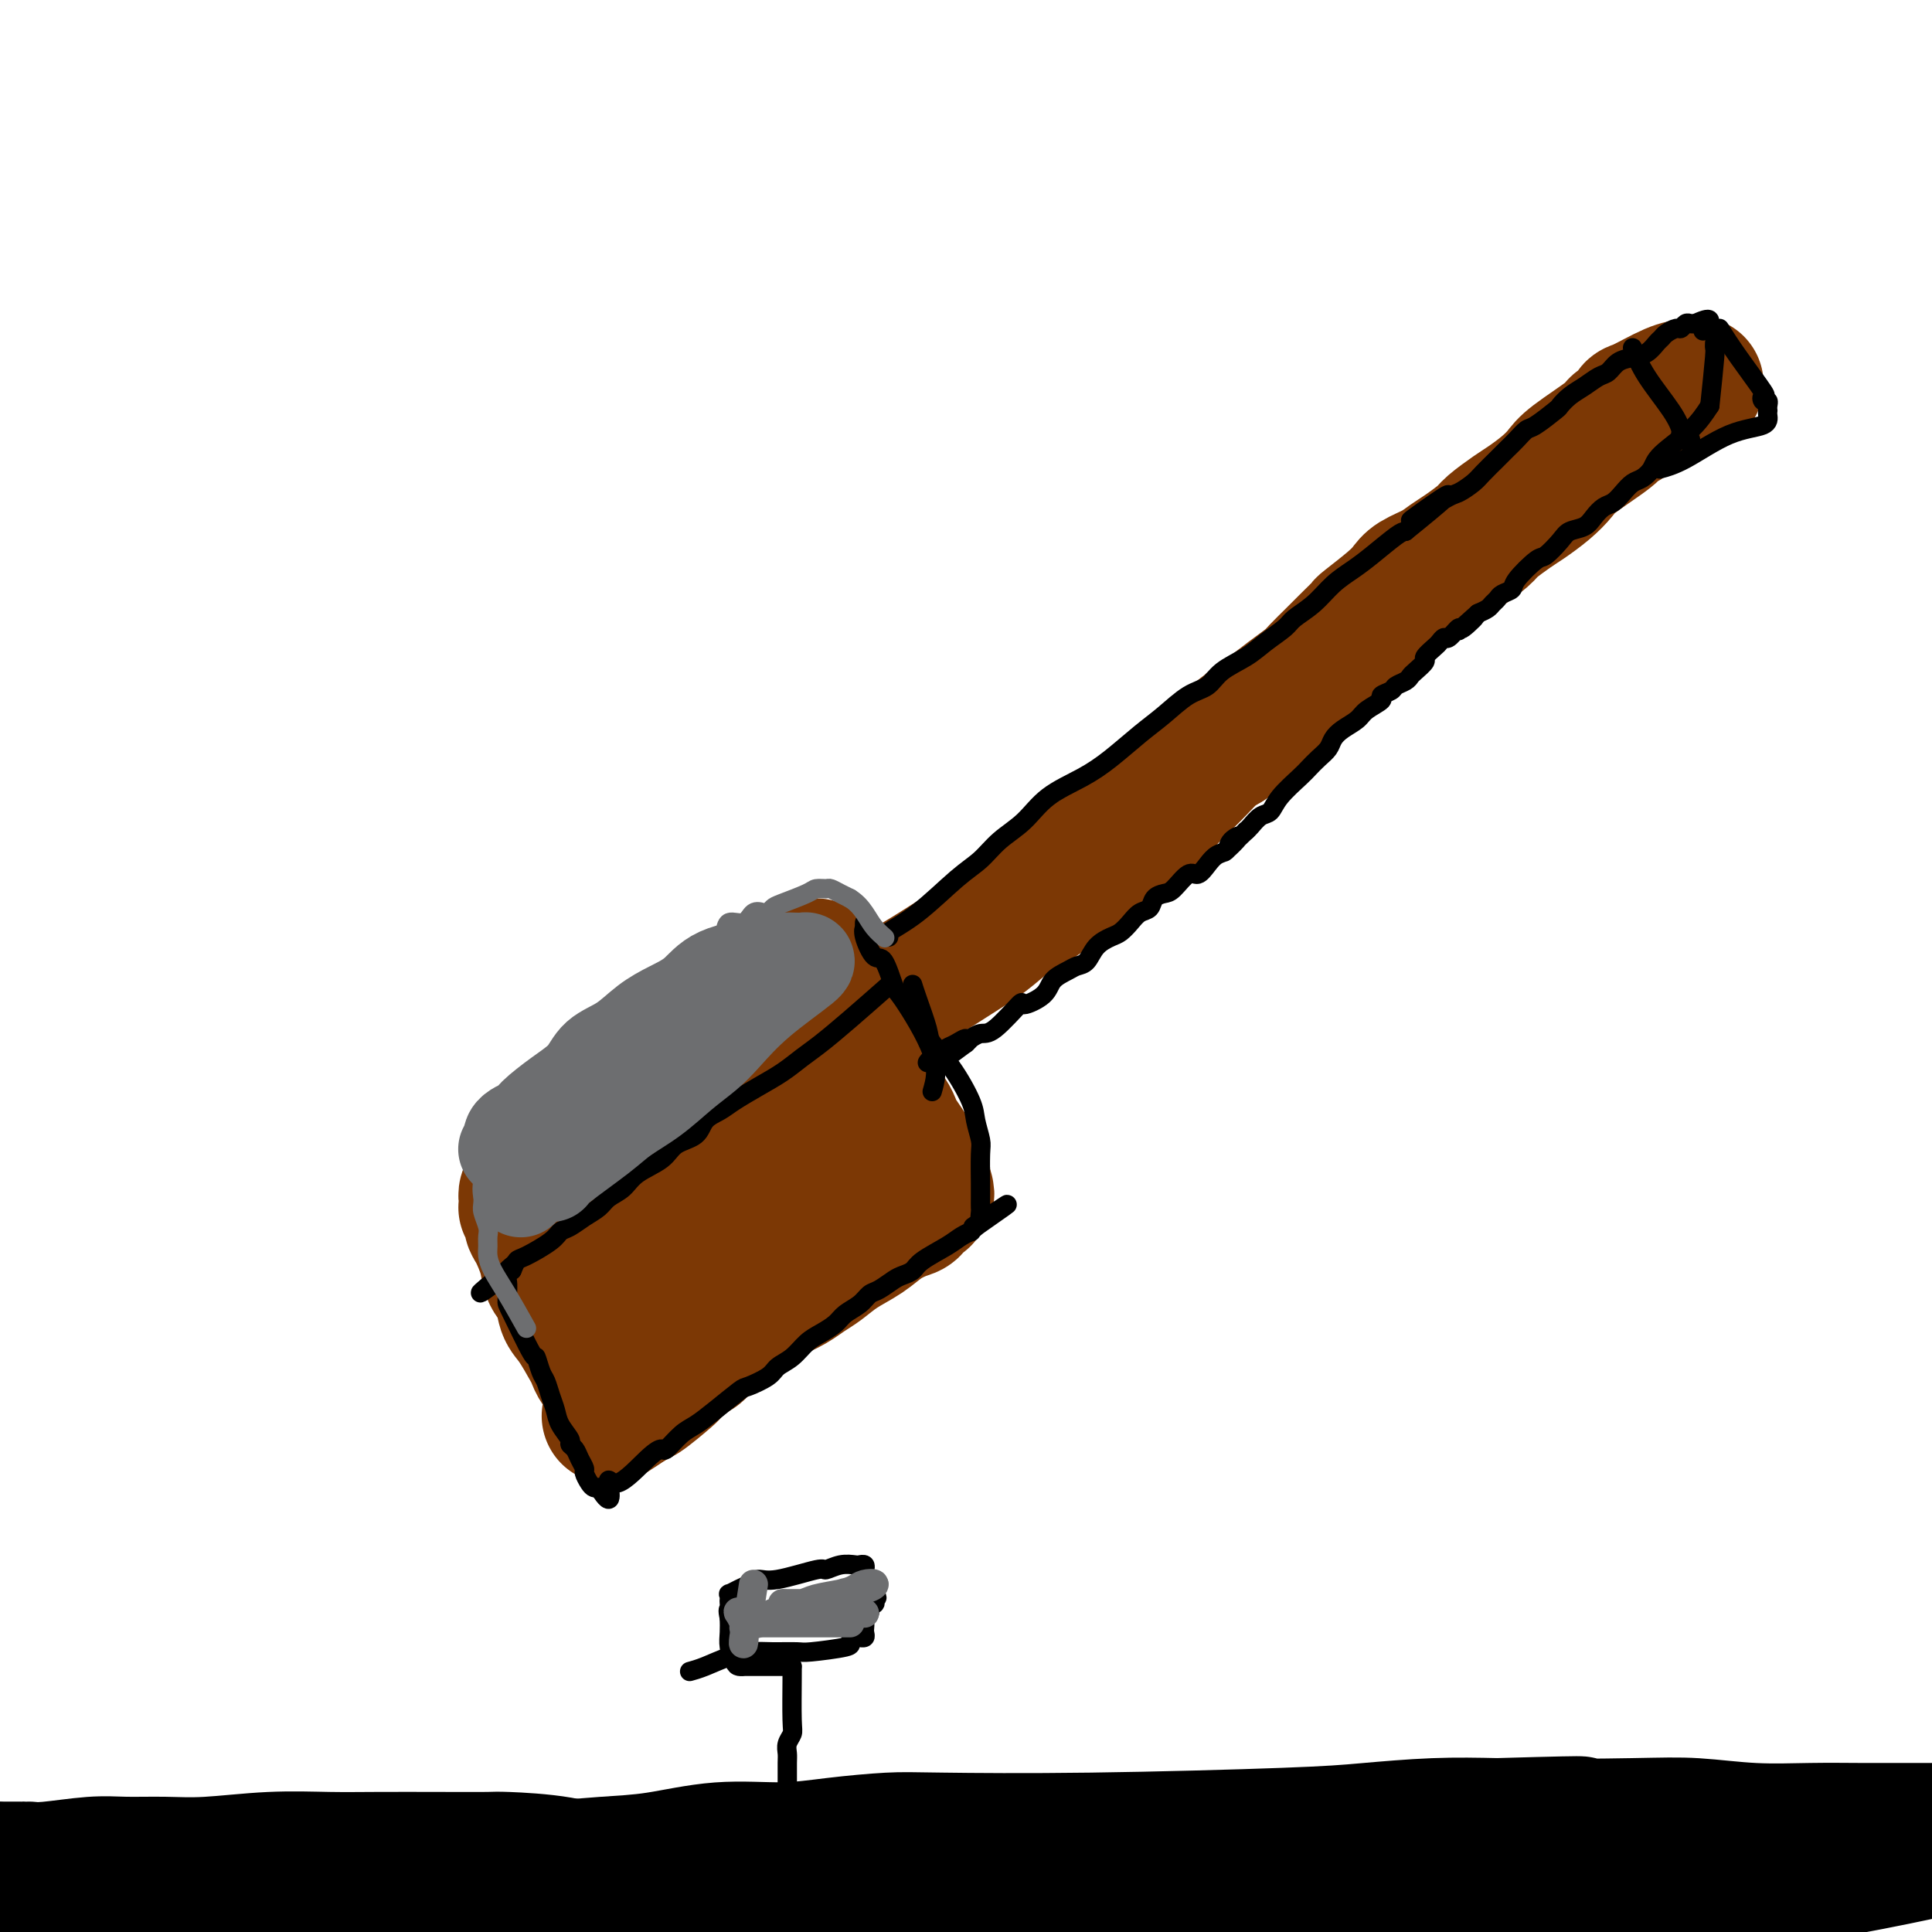 <svg viewBox='0 0 400 400' version='1.1' xmlns='http://www.w3.org/2000/svg' xmlns:xlink='http://www.w3.org/1999/xlink'><g fill='none' stroke='#7C3805' stroke-width='28' stroke-linecap='round' stroke-linejoin='round'><path d='M181,208c3.049,-1.641 6.097,-3.283 9,-5c2.903,-1.717 5.659,-3.510 8,-5c2.341,-1.490 4.267,-2.676 6,-4c1.733,-1.324 3.273,-2.787 5,-4c1.727,-1.213 3.641,-2.175 5,-3c1.359,-0.825 2.162,-1.511 3,-2c0.838,-0.489 1.710,-0.781 3,-2c1.290,-1.219 2.998,-3.364 4,-4c1.002,-0.636 1.297,0.237 2,0c0.703,-0.237 1.815,-1.585 3,-3c1.185,-1.415 2.442,-2.895 4,-4c1.558,-1.105 3.418,-1.833 5,-3c1.582,-1.167 2.888,-2.774 4,-4c1.112,-1.226 2.030,-2.071 3,-3c0.970,-0.929 1.992,-1.942 3,-3c1.008,-1.058 2.002,-2.159 3,-3c0.998,-0.841 1.999,-1.420 3,-2'/><path d='M254,154c6.080,-5.067 4.280,-3.234 4,-3c-0.280,0.234 0.960,-1.130 2,-2c1.040,-0.870 1.881,-1.247 3,-2c1.119,-0.753 2.514,-1.881 4,-3c1.486,-1.119 3.061,-2.230 4,-3c0.939,-0.770 1.242,-1.198 2,-2c0.758,-0.802 1.970,-1.979 3,-3c1.030,-1.021 1.876,-1.887 3,-3c1.124,-1.113 2.526,-2.472 3,-3c0.474,-0.528 0.020,-0.224 1,-1c0.980,-0.776 3.392,-2.631 5,-4c1.608,-1.369 2.410,-2.253 3,-3c0.590,-0.747 0.967,-1.359 2,-2c1.033,-0.641 2.722,-1.311 4,-2c1.278,-0.689 2.145,-1.396 3,-2c0.855,-0.604 1.697,-1.106 3,-2c1.303,-0.894 3.065,-2.182 4,-3c0.935,-0.818 1.041,-1.167 2,-2c0.959,-0.833 2.769,-2.149 4,-3c1.231,-0.851 1.882,-1.236 3,-2c1.118,-0.764 2.704,-1.907 4,-3c1.296,-1.093 2.301,-2.137 3,-3c0.699,-0.863 1.090,-1.545 3,-3c1.910,-1.455 5.337,-3.683 7,-5c1.663,-1.317 1.561,-1.722 2,-2c0.439,-0.278 1.419,-0.428 2,-1c0.581,-0.572 0.764,-1.566 1,-2c0.236,-0.434 0.525,-0.309 2,-1c1.475,-0.691 4.136,-2.197 6,-3c1.864,-0.803 2.932,-0.901 4,-1'/><path d='M350,80c2.000,-0.833 1.000,-0.417 0,0'/><path d='M177,208c0.758,4.774 1.516,9.548 2,12c0.484,2.452 0.693,2.583 1,3c0.307,0.417 0.711,1.122 1,2c0.289,0.878 0.462,1.929 1,3c0.538,1.071 1.440,2.162 2,3c0.560,0.838 0.776,1.424 1,2c0.224,0.576 0.455,1.142 1,2c0.545,0.858 1.404,2.008 2,3c0.596,0.992 0.930,1.825 1,2c0.070,0.175 -0.125,-0.308 0,0c0.125,0.308 0.569,1.407 1,2c0.431,0.593 0.847,0.681 1,1c0.153,0.319 0.041,0.869 0,1c-0.041,0.131 -0.011,-0.157 0,0c0.011,0.157 0.003,0.759 0,1c-0.003,0.241 -0.002,0.120 0,0'/><path d='M191,245c1.701,3.585 0.453,1.547 0,1c-0.453,-0.547 -0.110,0.396 0,1c0.110,0.604 -0.013,0.868 0,1c0.013,0.132 0.163,0.132 0,0c-0.163,-0.132 -0.639,-0.394 -1,0c-0.361,0.394 -0.606,1.445 -1,2c-0.394,0.555 -0.938,0.614 -2,1c-1.062,0.386 -2.644,1.101 -4,2c-1.356,0.899 -2.487,1.984 -4,3c-1.513,1.016 -3.408,1.963 -5,3c-1.592,1.037 -2.880,2.165 -4,3c-1.120,0.835 -2.071,1.377 -3,2c-0.929,0.623 -1.835,1.328 -3,2c-1.165,0.672 -2.590,1.312 -4,2c-1.410,0.688 -2.804,1.423 -4,2c-1.196,0.577 -2.194,0.996 -3,2c-0.806,1.004 -1.420,2.593 -2,3c-0.580,0.407 -1.128,-0.369 -2,0c-0.872,0.369 -2.070,1.882 -3,3c-0.930,1.118 -1.593,1.840 -2,2c-0.407,0.160 -0.558,-0.243 -1,0c-0.442,0.243 -1.175,1.132 -2,2c-0.825,0.868 -1.741,1.714 -2,2c-0.259,0.286 0.141,0.010 -1,1c-1.141,0.990 -3.821,3.245 -5,4c-1.179,0.755 -0.856,0.011 -1,0c-0.144,-0.011 -0.755,0.711 -1,1c-0.245,0.289 -0.122,0.144 0,0'/><path d='M131,290c-9.136,6.179 -2.976,1.625 -1,0c1.976,-1.625 -0.234,-0.322 -1,0c-0.766,0.322 -0.090,-0.337 0,-1c0.090,-0.663 -0.408,-1.329 -1,-2c-0.592,-0.671 -1.278,-1.345 -2,-2c-0.722,-0.655 -1.479,-1.290 -2,-2c-0.521,-0.710 -0.807,-1.495 -1,-2c-0.193,-0.505 -0.293,-0.728 -1,-2c-0.707,-1.272 -2.020,-3.591 -3,-5c-0.980,-1.409 -1.628,-1.908 -2,-3c-0.372,-1.092 -0.468,-2.778 -1,-4c-0.532,-1.222 -1.501,-1.980 -2,-3c-0.499,-1.020 -0.530,-2.302 -1,-4c-0.470,-1.698 -1.380,-3.813 -2,-5c-0.620,-1.187 -0.951,-1.445 -1,-2c-0.049,-0.555 0.183,-1.407 0,-2c-0.183,-0.593 -0.781,-0.929 -1,-1c-0.219,-0.071 -0.060,0.122 0,0c0.060,-0.122 0.019,-0.559 0,-1c-0.019,-0.441 -0.018,-0.888 0,-1c0.018,-0.112 0.054,0.109 0,0c-0.054,-0.109 -0.197,-0.549 0,-1c0.197,-0.451 0.733,-0.915 1,-2c0.267,-1.085 0.264,-2.792 1,-4c0.736,-1.208 2.210,-1.917 4,-3c1.790,-1.083 3.895,-2.542 6,-4'/><path d='M121,234c3.259,-2.333 6.408,-4.665 8,-6c1.592,-1.335 1.629,-1.673 2,-2c0.371,-0.327 1.076,-0.644 3,-2c1.924,-1.356 5.066,-3.752 7,-5c1.934,-1.248 2.661,-1.349 4,-2c1.339,-0.651 3.292,-1.851 5,-3c1.708,-1.149 3.171,-2.248 4,-3c0.829,-0.752 1.024,-1.158 2,-2c0.976,-0.842 2.735,-2.119 4,-3c1.265,-0.881 2.038,-1.364 3,-2c0.962,-0.636 2.114,-1.425 3,-2c0.886,-0.575 1.505,-0.938 2,-1c0.495,-0.062 0.864,0.176 1,0c0.136,-0.176 0.039,-0.764 0,-1c-0.039,-0.236 -0.019,-0.118 0,0'/><path d='M164,233c-8.777,4.561 -17.554,9.121 -22,12c-4.446,2.879 -4.561,4.076 -5,5c-0.439,0.924 -1.202,1.574 -2,2c-0.798,0.426 -1.632,0.627 -2,1c-0.368,0.373 -0.270,0.919 0,1c0.270,0.081 0.712,-0.303 2,-1c1.288,-0.697 3.424,-1.706 6,-3c2.576,-1.294 5.594,-2.872 8,-4c2.406,-1.128 4.199,-1.806 6,-3c1.801,-1.194 3.610,-2.906 5,-4c1.390,-1.094 2.361,-1.572 3,-2c0.639,-0.428 0.946,-0.808 1,-1c0.054,-0.192 -0.146,-0.198 0,0c0.146,0.198 0.636,0.599 0,1c-0.636,0.401 -2.400,0.803 -3,1c-0.600,0.197 -0.037,0.189 -2,2c-1.963,1.811 -6.453,5.440 -10,8c-3.547,2.560 -6.152,4.049 -9,6c-2.848,1.951 -5.940,4.362 -8,6c-2.060,1.638 -3.088,2.501 -4,3c-0.912,0.499 -1.707,0.634 -2,1c-0.293,0.366 -0.084,0.962 0,1c0.084,0.038 0.042,-0.481 0,-1'/><path d='M126,264c-5.129,3.699 0.547,-0.553 4,-4c3.453,-3.447 4.683,-6.090 7,-9c2.317,-2.910 5.722,-6.087 9,-9c3.278,-2.913 6.430,-5.561 9,-8c2.570,-2.439 4.558,-4.668 6,-6c1.442,-1.332 2.339,-1.767 3,-2c0.661,-0.233 1.087,-0.265 1,0c-0.087,0.265 -0.686,0.826 -1,1c-0.314,0.174 -0.343,-0.037 -2,2c-1.657,2.037 -4.940,6.324 -8,10c-3.060,3.676 -5.895,6.740 -9,10c-3.105,3.260 -6.478,6.716 -9,9c-2.522,2.284 -4.191,3.396 -5,4c-0.809,0.604 -0.756,0.701 -1,1c-0.244,0.299 -0.784,0.800 -1,1c-0.216,0.200 -0.108,0.100 0,0'/></g>
<g fill='none' stroke='#000000' stroke-width='4' stroke-linecap='round' stroke-linejoin='round'><path d='M184,194c-0.471,-0.157 -0.942,-0.313 0,-1c0.942,-0.687 3.297,-1.904 6,-4c2.703,-2.096 5.753,-5.071 8,-7c2.247,-1.929 3.692,-2.813 5,-4c1.308,-1.187 2.480,-2.679 4,-4c1.520,-1.321 3.389,-2.471 5,-4c1.611,-1.529 2.964,-3.437 5,-5c2.036,-1.563 4.753,-2.783 7,-4c2.247,-1.217 4.023,-2.433 6,-4c1.977,-1.567 4.155,-3.487 6,-5c1.845,-1.513 3.358,-2.621 5,-4c1.642,-1.379 3.414,-3.030 5,-4c1.586,-0.970 2.985,-1.261 4,-2c1.015,-0.739 1.646,-1.927 3,-3c1.354,-1.073 3.433,-2.033 5,-3c1.567,-0.967 2.624,-1.942 4,-3c1.376,-1.058 3.071,-2.198 4,-3c0.929,-0.802 1.093,-1.266 2,-2c0.907,-0.734 2.558,-1.738 4,-3c1.442,-1.262 2.677,-2.783 4,-4c1.323,-1.217 2.736,-2.130 4,-3c1.264,-0.870 2.379,-1.696 4,-3c1.621,-1.304 3.749,-3.087 5,-4c1.251,-0.913 1.626,-0.957 2,-1'/><path d='M291,110c16.756,-13.518 5.146,-5.312 2,-3c-3.146,2.312 2.172,-1.271 5,-3c2.828,-1.729 3.166,-1.604 4,-2c0.834,-0.396 2.163,-1.313 3,-2c0.837,-0.687 1.184,-1.144 2,-2c0.816,-0.856 2.103,-2.111 3,-3c0.897,-0.889 1.403,-1.412 2,-2c0.597,-0.588 1.283,-1.242 2,-2c0.717,-0.758 1.465,-1.621 2,-2c0.535,-0.379 0.856,-0.275 2,-1c1.144,-0.725 3.111,-2.278 4,-3c0.889,-0.722 0.699,-0.612 1,-1c0.301,-0.388 1.091,-1.273 2,-2c0.909,-0.727 1.937,-1.294 3,-2c1.063,-0.706 2.161,-1.550 3,-2c0.839,-0.450 1.419,-0.506 2,-1c0.581,-0.494 1.164,-1.428 2,-2c0.836,-0.572 1.925,-0.783 3,-1c1.075,-0.217 2.137,-0.440 3,-1c0.863,-0.560 1.527,-1.455 2,-2c0.473,-0.545 0.757,-0.738 1,-1c0.243,-0.262 0.446,-0.592 1,-1c0.554,-0.408 1.458,-0.894 2,-1c0.542,-0.106 0.723,0.167 1,0c0.277,-0.167 0.652,-0.776 1,-1c0.348,-0.224 0.671,-0.064 1,0c0.329,0.064 0.665,0.032 1,0'/><path d='M351,67c4.489,-2.111 2.711,0.111 2,1c-0.711,0.889 -0.356,0.444 0,0'/><path d='M354,84c-1.059,1.623 -2.118,3.246 -4,5c-1.882,1.754 -4.587,3.638 -6,5c-1.413,1.362 -1.533,2.200 -2,3c-0.467,0.800 -1.280,1.562 -2,2c-0.720,0.438 -1.348,0.554 -2,1c-0.652,0.446 -1.328,1.223 -2,2c-0.672,0.777 -1.339,1.556 -2,2c-0.661,0.444 -1.317,0.554 -2,1c-0.683,0.446 -1.395,1.227 -2,2c-0.605,0.773 -1.104,1.538 -2,2c-0.896,0.462 -2.188,0.620 -3,1c-0.812,0.380 -1.144,0.980 -2,2c-0.856,1.020 -2.236,2.458 -3,3c-0.764,0.542 -0.911,0.187 -2,1c-1.089,0.813 -3.118,2.795 -4,4c-0.882,1.205 -0.617,1.632 -1,2c-0.383,0.368 -1.415,0.676 -2,1c-0.585,0.324 -0.724,0.664 -1,1c-0.276,0.336 -0.690,0.667 -1,1c-0.310,0.333 -0.517,0.666 -1,1c-0.483,0.334 -1.241,0.667 -2,1'/><path d='M306,127c-7.539,6.748 -2.387,2.119 -1,1c1.387,-1.119 -0.991,1.273 -2,2c-1.009,0.727 -0.650,-0.210 -1,0c-0.350,0.210 -1.408,1.566 -2,2c-0.592,0.434 -0.717,-0.053 -1,0c-0.283,0.053 -0.723,0.648 -1,1c-0.277,0.352 -0.389,0.461 -1,1c-0.611,0.539 -1.721,1.506 -2,2c-0.279,0.494 0.272,0.514 0,1c-0.272,0.486 -1.367,1.440 -2,2c-0.633,0.560 -0.805,0.728 -1,1c-0.195,0.272 -0.414,0.650 -1,1c-0.586,0.350 -1.540,0.674 -2,1c-0.460,0.326 -0.426,0.654 -1,1c-0.574,0.346 -1.757,0.712 -2,1c-0.243,0.288 0.454,0.500 0,1c-0.454,0.500 -2.057,1.289 -3,2c-0.943,0.711 -1.225,1.345 -2,2c-0.775,0.655 -2.042,1.331 -3,2c-0.958,0.669 -1.605,1.332 -2,2c-0.395,0.668 -0.536,1.340 -1,2c-0.464,0.660 -1.251,1.308 -2,2c-0.749,0.692 -1.460,1.427 -2,2c-0.540,0.573 -0.908,0.983 -2,2c-1.092,1.017 -2.909,2.640 -4,4c-1.091,1.360 -1.457,2.457 -2,3c-0.543,0.543 -1.261,0.531 -2,1c-0.739,0.469 -1.497,1.420 -2,2c-0.503,0.580 -0.752,0.790 -1,1'/><path d='M258,172c-7.827,7.444 -3.396,3.555 -2,2c1.396,-1.555 -0.245,-0.776 -1,0c-0.755,0.776 -0.624,1.550 -1,2c-0.376,0.450 -1.259,0.576 -2,1c-0.741,0.424 -1.339,1.146 -2,2c-0.661,0.854 -1.385,1.838 -2,2c-0.615,0.162 -1.119,-0.500 -2,0c-0.881,0.500 -2.137,2.161 -3,3c-0.863,0.839 -1.333,0.858 -2,1c-0.667,0.142 -1.530,0.409 -2,1c-0.470,0.591 -0.548,1.506 -1,2c-0.452,0.494 -1.280,0.568 -2,1c-0.720,0.432 -1.334,1.222 -2,2c-0.666,0.778 -1.386,1.542 -2,2c-0.614,0.458 -1.122,0.608 -2,1c-0.878,0.392 -2.126,1.024 -3,2c-0.874,0.976 -1.372,2.295 -2,3c-0.628,0.705 -1.385,0.797 -2,1c-0.615,0.203 -1.089,0.519 -2,1c-0.911,0.481 -2.261,1.128 -3,2c-0.739,0.872 -0.869,1.970 -2,3c-1.131,1.030 -3.263,1.993 -4,2c-0.737,0.007 -0.077,-0.941 -1,0c-0.923,0.941 -3.427,3.772 -5,5c-1.573,1.228 -2.216,0.855 -3,1c-0.784,0.145 -1.711,0.808 -2,1c-0.289,0.192 0.060,-0.088 0,0c-0.060,0.088 -0.530,0.544 -1,1'/><path d='M200,216c-9.159,6.816 -3.057,1.854 -1,0c2.057,-1.854 0.068,-0.602 -1,0c-1.068,0.602 -1.214,0.553 -2,1c-0.786,0.447 -2.212,1.390 -3,2c-0.788,0.610 -0.940,0.889 -1,1c-0.060,0.111 -0.030,0.056 0,0'/><path d='M354,84c0.423,-4.030 0.845,-8.060 1,-10c0.155,-1.940 0.042,-1.792 0,-2c-0.042,-0.208 -0.012,-0.774 0,-1c0.012,-0.226 0.006,-0.113 0,0'/><path d='M338,72c0.764,1.859 1.528,3.717 3,6c1.472,2.283 3.652,4.989 5,7c1.348,2.011 1.863,3.326 2,4c0.137,0.674 -0.103,0.706 0,1c0.103,0.294 0.550,0.849 1,1c0.450,0.151 0.904,-0.104 1,0c0.096,0.104 -0.167,0.566 0,1c0.167,0.434 0.762,0.838 1,1c0.238,0.162 0.119,0.081 0,0'/><path d='M356,68c1.127,1.765 2.253,3.530 4,6c1.747,2.470 4.114,5.645 5,7c0.886,1.355 0.290,0.889 0,1c-0.290,0.111 -0.274,0.800 0,1c0.274,0.200 0.805,-0.088 1,0c0.195,0.088 0.053,0.552 0,1c-0.053,0.448 -0.019,0.879 0,1c0.019,0.121 0.022,-0.070 0,0c-0.022,0.070 -0.070,0.401 0,1c0.070,0.599 0.256,1.467 -1,2c-1.256,0.533 -3.955,0.730 -7,2c-3.045,1.270 -6.435,3.611 -9,5c-2.565,1.389 -4.304,1.825 -5,2c-0.696,0.175 -0.348,0.087 0,0'/><path d='M193,226c0.632,-2.186 1.264,-4.372 0,-8c-1.264,-3.628 -4.423,-8.698 -6,-11c-1.577,-2.302 -1.571,-1.836 -2,-3c-0.429,-1.164 -1.292,-3.957 -2,-5c-0.708,-1.043 -1.262,-0.336 -2,-1c-0.738,-0.664 -1.662,-2.700 -2,-4c-0.338,-1.300 -0.091,-1.864 0,-2c0.091,-0.136 0.024,0.156 0,0c-0.024,-0.156 -0.007,-0.759 0,-1c0.007,-0.241 0.003,-0.121 0,0'/><path d='M184,204c-2.799,2.464 -5.598,4.928 -8,7c-2.402,2.072 -4.408,3.752 -6,5c-1.592,1.248 -2.771,2.064 -4,3c-1.229,0.936 -2.507,1.993 -4,3c-1.493,1.007 -3.199,1.964 -5,3c-1.801,1.036 -3.697,2.149 -5,3c-1.303,0.851 -2.012,1.438 -3,2c-0.988,0.562 -2.253,1.098 -3,2c-0.747,0.902 -0.976,2.171 -2,3c-1.024,0.829 -2.845,1.219 -4,2c-1.155,0.781 -1.646,1.952 -3,3c-1.354,1.048 -3.573,1.971 -5,3c-1.427,1.029 -2.062,2.163 -3,3c-0.938,0.837 -2.177,1.375 -3,2c-0.823,0.625 -1.229,1.335 -2,2c-0.771,0.665 -1.908,1.285 -3,2c-1.092,0.715 -2.138,1.525 -3,2c-0.862,0.475 -1.540,0.616 -2,1c-0.460,0.384 -0.701,1.010 -2,2c-1.299,0.990 -3.658,2.343 -5,3c-1.342,0.657 -1.669,0.616 -2,1c-0.331,0.384 -0.665,1.192 -1,2'/><path d='M106,263c-12.293,9.143 -4.026,2.502 -1,0c3.026,-2.502 0.811,-0.865 0,0c-0.811,0.865 -0.218,0.957 0,2c0.218,1.043 0.061,3.035 0,4c-0.061,0.965 -0.028,0.901 1,3c1.028,2.099 3.049,6.361 4,8c0.951,1.639 0.833,0.655 1,1c0.167,0.345 0.621,2.020 1,3c0.379,0.980 0.684,1.264 1,2c0.316,0.736 0.644,1.923 1,3c0.356,1.077 0.739,2.042 1,3c0.261,0.958 0.398,1.909 1,3c0.602,1.091 1.668,2.324 2,3c0.332,0.676 -0.069,0.796 0,1c0.069,0.204 0.610,0.492 1,1c0.390,0.508 0.629,1.236 1,2c0.371,0.764 0.873,1.564 1,2c0.127,0.436 -0.121,0.509 0,1c0.121,0.491 0.609,1.402 1,2c0.391,0.598 0.683,0.885 1,1c0.317,0.115 0.658,0.057 1,0'/><path d='M124,308c3.201,5.271 2.204,0.448 2,-1c-0.204,-1.448 0.385,0.478 2,0c1.615,-0.478 4.255,-3.359 6,-5c1.745,-1.641 2.593,-2.041 3,-2c0.407,0.041 0.372,0.522 1,0c0.628,-0.522 1.920,-2.047 3,-3c1.080,-0.953 1.949,-1.333 3,-2c1.051,-0.667 2.283,-1.621 4,-3c1.717,-1.379 3.919,-3.183 5,-4c1.081,-0.817 1.041,-0.645 2,-1c0.959,-0.355 2.917,-1.236 4,-2c1.083,-0.764 1.291,-1.412 2,-2c0.709,-0.588 1.918,-1.116 3,-2c1.082,-0.884 2.037,-2.123 3,-3c0.963,-0.877 1.935,-1.391 3,-2c1.065,-0.609 2.224,-1.314 3,-2c0.776,-0.686 1.170,-1.353 2,-2c0.830,-0.647 2.095,-1.273 3,-2c0.905,-0.727 1.451,-1.556 2,-2c0.549,-0.444 1.103,-0.502 2,-1c0.897,-0.498 2.138,-1.435 3,-2c0.862,-0.565 1.347,-0.757 2,-1c0.653,-0.243 1.475,-0.538 2,-1c0.525,-0.462 0.753,-1.090 2,-2c1.247,-0.910 3.514,-2.103 5,-3c1.486,-0.897 2.192,-1.498 3,-2c0.808,-0.502 1.717,-0.904 2,-1c0.283,-0.096 -0.062,0.116 0,0c0.062,-0.116 0.531,-0.558 1,-1'/><path d='M202,254c12.293,-8.572 4.026,-3.003 1,-1c-3.026,2.003 -0.811,0.440 0,0c0.811,-0.440 0.217,0.244 0,0c-0.217,-0.244 -0.058,-1.417 0,-2c0.058,-0.583 0.017,-0.577 0,-1c-0.017,-0.423 -0.008,-1.275 0,-2c0.008,-0.725 0.015,-1.324 0,-3c-0.015,-1.676 -0.054,-4.429 0,-6c0.054,-1.571 0.200,-1.962 0,-3c-0.200,-1.038 -0.745,-2.725 -1,-4c-0.255,-1.275 -0.218,-2.137 -1,-4c-0.782,-1.863 -2.381,-4.727 -4,-7c-1.619,-2.273 -3.257,-3.954 -4,-5c-0.743,-1.046 -0.591,-1.456 -1,-3c-0.409,-1.544 -1.379,-4.224 -2,-6c-0.621,-1.776 -0.892,-2.650 -1,-3c-0.108,-0.350 -0.054,-0.175 0,0'/></g>
<g fill='none' stroke='#6D6E70' stroke-width='4' stroke-linecap='round' stroke-linejoin='round'><path d='M109,275c-1.381,-2.471 -2.763,-4.941 -4,-7c-1.237,-2.059 -2.331,-3.705 -3,-5c-0.669,-1.295 -0.915,-2.238 -1,-3c-0.085,-0.762 -0.009,-1.344 0,-2c0.009,-0.656 -0.050,-1.386 0,-2c0.050,-0.614 0.210,-1.113 0,-2c-0.210,-0.887 -0.788,-2.162 -1,-3c-0.212,-0.838 -0.057,-1.239 0,-2c0.057,-0.761 0.017,-1.884 0,-3c-0.017,-1.116 -0.012,-2.227 0,-3c0.012,-0.773 0.032,-1.207 0,-2c-0.032,-0.793 -0.114,-1.944 0,-3c0.114,-1.056 0.424,-2.016 1,-3c0.576,-0.984 1.419,-1.994 2,-3c0.581,-1.006 0.902,-2.010 2,-3c1.098,-0.990 2.975,-1.966 4,-3c1.025,-1.034 1.199,-2.124 2,-3c0.801,-0.876 2.229,-1.536 3,-2c0.771,-0.464 0.886,-0.732 1,-1'/><path d='M115,220c3.136,-3.687 3.478,-3.904 4,-4c0.522,-0.096 1.226,-0.070 2,-1c0.774,-0.930 1.617,-2.817 3,-4c1.383,-1.183 3.305,-1.664 4,-2c0.695,-0.336 0.163,-0.527 1,-1c0.837,-0.473 3.043,-1.229 4,-2c0.957,-0.771 0.665,-1.559 1,-2c0.335,-0.441 1.296,-0.537 2,-1c0.704,-0.463 1.151,-1.294 2,-2c0.849,-0.706 2.102,-1.287 3,-2c0.898,-0.713 1.443,-1.558 2,-2c0.557,-0.442 1.126,-0.481 2,-1c0.874,-0.519 2.054,-1.520 3,-2c0.946,-0.480 1.658,-0.440 2,-1c0.342,-0.560 0.315,-1.718 1,-2c0.685,-0.282 2.081,0.314 3,0c0.919,-0.314 1.359,-1.536 2,-2c0.641,-0.464 1.481,-0.169 2,0c0.519,0.169 0.715,0.213 1,0c0.285,-0.213 0.658,-0.684 1,-1c0.342,-0.316 0.654,-0.478 2,-1c1.346,-0.522 3.726,-1.405 5,-2c1.274,-0.595 1.444,-0.903 2,-1c0.556,-0.097 1.500,0.015 2,0c0.500,-0.015 0.558,-0.158 1,0c0.442,0.158 1.269,0.617 2,1c0.731,0.383 1.365,0.692 2,1'/><path d='M176,186c1.364,0.839 2.273,1.936 3,3c0.727,1.064 1.273,2.094 2,3c0.727,0.906 1.636,1.687 2,2c0.364,0.313 0.182,0.156 0,0'/></g>
<g fill='none' stroke='#6D6E70' stroke-width='20' stroke-linecap='round' stroke-linejoin='round'><path d='M166,199c0.406,0.028 0.811,0.056 -1,1c-1.811,0.944 -5.839,2.805 -9,5c-3.161,2.195 -5.455,4.724 -7,6c-1.545,1.276 -2.341,1.300 -3,2c-0.659,0.700 -1.180,2.077 -2,3c-0.820,0.923 -1.938,1.392 -3,2c-1.062,0.608 -2.069,1.356 -3,2c-0.931,0.644 -1.787,1.184 -3,2c-1.213,0.816 -2.783,1.909 -4,3c-1.217,1.091 -2.082,2.179 -3,3c-0.918,0.821 -1.888,1.375 -3,2c-1.112,0.625 -2.367,1.322 -3,2c-0.633,0.678 -0.645,1.336 -1,2c-0.355,0.664 -1.053,1.332 -2,2c-0.947,0.668 -2.142,1.335 -3,2c-0.858,0.665 -1.379,1.327 -2,2c-0.621,0.673 -1.342,1.356 -2,2c-0.658,0.644 -1.254,1.250 -2,2c-0.746,0.750 -1.642,1.643 -2,2c-0.358,0.357 -0.179,0.179 0,0'/><path d='M166,199c-1.871,-0.080 -3.742,-0.160 -5,0c-1.258,0.160 -1.904,0.558 -4,1c-2.096,0.442 -5.644,0.926 -8,2c-2.356,1.074 -3.520,2.737 -5,4c-1.480,1.263 -3.276,2.126 -5,3c-1.724,0.874 -3.376,1.759 -5,3c-1.624,1.241 -3.220,2.840 -5,4c-1.780,1.160 -3.746,1.883 -5,3c-1.254,1.117 -1.798,2.630 -3,4c-1.202,1.370 -3.064,2.599 -5,4c-1.936,1.401 -3.948,2.974 -5,4c-1.052,1.026 -1.144,1.504 -2,2c-0.856,0.496 -2.477,1.009 -3,2c-0.523,0.991 0.051,2.459 0,3c-0.051,0.541 -0.729,0.155 -1,0c-0.271,-0.155 -0.136,-0.077 0,0'/><path d='M166,199c0.831,-0.184 1.662,-0.368 0,1c-1.662,1.368 -5.818,4.287 -9,7c-3.182,2.713 -5.390,5.219 -7,7c-1.610,1.781 -2.621,2.837 -4,4c-1.379,1.163 -3.126,2.434 -5,4c-1.874,1.566 -3.875,3.429 -6,5c-2.125,1.571 -4.373,2.852 -6,4c-1.627,1.148 -2.632,2.163 -5,4c-2.368,1.837 -6.099,4.494 -8,6c-1.901,1.506 -1.972,1.859 -2,2c-0.028,0.141 -0.014,0.071 0,0'/></g>
<g fill='none' stroke='#000000' stroke-width='4' stroke-linecap='round' stroke-linejoin='round'><path d='M164,345c0.008,0.440 0.016,0.881 0,3c-0.016,2.119 -0.057,5.917 0,8c0.057,2.083 0.211,2.450 0,3c-0.211,0.550 -0.789,1.284 -1,2c-0.211,0.716 -0.057,1.413 0,2c0.057,0.587 0.015,1.062 0,2c-0.015,0.938 -0.004,2.338 0,3c0.004,0.662 0.001,0.585 0,1c-0.001,0.415 0.000,1.323 0,2c-0.000,0.677 -0.001,1.125 0,2c0.001,0.875 0.004,2.178 0,3c-0.004,0.822 -0.015,1.164 0,2c0.015,0.836 0.057,2.167 0,3c-0.057,0.833 -0.211,1.169 0,2c0.211,0.831 0.789,2.157 1,3c0.211,0.843 0.057,1.204 0,2c-0.057,0.796 -0.015,2.027 0,3c0.015,0.973 0.004,1.689 0,3c-0.004,1.311 -0.001,3.216 0,4c0.001,0.784 0.000,0.447 0,1c-0.000,0.553 -0.000,1.995 0,3c0.000,1.005 0.000,1.573 0,2c-0.000,0.427 -0.000,0.714 0,1'/><path d='M164,405c0.000,9.618 0.001,3.662 0,2c-0.001,-1.662 -0.002,0.971 0,2c0.002,1.029 0.008,0.455 0,1c-0.008,0.545 -0.030,2.210 0,3c0.030,0.790 0.111,0.707 0,1c-0.111,0.293 -0.415,0.964 0,2c0.415,1.036 1.547,2.439 2,3c0.453,0.561 0.226,0.281 0,0'/><path d='M164,345c-1.540,-0.001 -3.081,-0.002 -5,0c-1.919,0.002 -4.217,0.006 -5,0c-0.783,-0.006 -0.052,-0.021 0,0c0.052,0.021 -0.574,0.077 -1,0c-0.426,-0.077 -0.650,-0.289 -1,-1c-0.350,-0.711 -0.825,-1.922 -1,-3c-0.175,-1.078 -0.050,-2.022 0,-3c0.050,-0.978 0.025,-1.989 0,-3'/><path d='M151,335c-0.465,-1.951 -0.126,-1.828 0,-2c0.126,-0.172 0.040,-0.638 0,-1c-0.040,-0.362 -0.033,-0.622 0,-1c0.033,-0.378 0.091,-0.876 0,-1c-0.091,-0.124 -0.332,0.127 0,0c0.332,-0.127 1.238,-0.630 2,-1c0.762,-0.370 1.379,-0.606 2,-1c0.621,-0.394 1.247,-0.947 2,-1c0.753,-0.053 1.634,0.392 4,0c2.366,-0.392 6.216,-1.621 8,-2c1.784,-0.379 1.501,0.094 2,0c0.499,-0.094 1.780,-0.754 3,-1c1.220,-0.246 2.378,-0.077 3,0c0.622,0.077 0.706,0.062 1,0c0.294,-0.062 0.796,-0.172 1,0c0.204,0.172 0.110,0.626 0,1c-0.110,0.374 -0.236,0.667 0,1c0.236,0.333 0.833,0.705 1,1c0.167,0.295 -0.095,0.513 0,1c0.095,0.487 0.548,1.244 1,2'/><path d='M181,330c1.088,1.091 0.307,0.817 0,1c-0.307,0.183 -0.138,0.823 0,1c0.138,0.177 0.247,-0.107 0,0c-0.247,0.107 -0.851,0.606 -1,1c-0.149,0.394 0.156,0.683 0,1c-0.156,0.317 -0.773,0.663 -1,1c-0.227,0.337 -0.065,0.665 0,1c0.065,0.335 0.032,0.679 0,1c-0.032,0.321 -0.064,0.621 0,1c0.064,0.379 0.223,0.837 0,1c-0.223,0.163 -0.827,0.032 -1,0c-0.173,-0.032 0.087,0.034 0,0c-0.087,-0.034 -0.520,-0.167 -1,0c-0.480,0.167 -1.006,0.633 -1,1c0.006,0.367 0.544,0.634 -1,1c-1.544,0.366 -5.171,0.832 -7,1c-1.829,0.168 -1.861,0.037 -3,0c-1.139,-0.037 -3.384,0.018 -5,0c-1.616,-0.018 -2.601,-0.110 -4,0c-1.399,0.110 -3.210,0.421 -5,1c-1.790,0.579 -3.559,1.425 -5,2c-1.441,0.575 -2.555,0.879 -3,1c-0.445,0.121 -0.223,0.061 0,0'/><path d='M388,377c-4.067,-0.000 -8.133,-0.000 -12,0c-3.867,0.000 -7.534,0.000 -11,0c-3.466,-0.000 -6.732,-0.000 -10,0c-3.268,0.000 -6.539,0.000 -10,0c-3.461,-0.000 -7.110,-0.000 -11,0c-3.890,0.000 -8.019,0.001 -12,0c-3.981,-0.001 -7.814,-0.004 -12,0c-4.186,0.004 -8.724,0.015 -13,0c-4.276,-0.015 -8.289,-0.058 -12,0c-3.711,0.058 -7.118,0.216 -11,0c-3.882,-0.216 -8.238,-0.805 -12,-1c-3.762,-0.195 -6.931,0.004 -11,0c-4.069,-0.004 -9.037,-0.212 -14,0c-4.963,0.212 -9.920,0.844 -14,1c-4.080,0.156 -7.284,-0.164 -11,0c-3.716,0.164 -7.943,0.814 -13,1c-5.057,0.186 -10.943,-0.090 -16,0c-5.057,0.090 -9.283,0.546 -14,1c-4.717,0.454 -9.924,0.905 -15,1c-5.076,0.095 -10.020,-0.167 -15,0c-4.980,0.167 -9.994,0.762 -15,1c-5.006,0.238 -10.003,0.119 -15,0'/><path d='M109,381c-21.595,0.936 -11.582,0.775 -11,1c0.582,0.225 -8.267,0.835 -14,1c-5.733,0.165 -8.352,-0.114 -12,0c-3.648,0.114 -8.326,0.622 -13,1c-4.674,0.378 -9.343,0.627 -14,1c-4.657,0.373 -9.302,0.871 -13,1c-3.698,0.129 -6.449,-0.109 -9,0c-2.551,0.109 -4.900,0.565 -6,1c-1.100,0.435 -0.950,0.848 -3,1c-2.050,0.152 -6.300,0.043 -8,0c-1.700,-0.043 -0.850,-0.022 0,0'/></g>
<g fill='none' stroke='#000000' stroke-width='28' stroke-linecap='round' stroke-linejoin='round'><path d='M109,399c3.335,0.316 6.670,0.632 12,1c5.330,0.368 12.654,0.789 16,1c3.346,0.211 2.713,0.211 5,0c2.287,-0.211 7.492,-0.634 12,-1c4.508,-0.366 8.318,-0.674 12,-1c3.682,-0.326 7.235,-0.669 11,-1c3.765,-0.331 7.744,-0.648 12,-1c4.256,-0.352 8.791,-0.738 13,-1c4.209,-0.262 8.091,-0.400 12,-1c3.909,-0.600 7.846,-1.663 12,-2c4.154,-0.337 8.526,0.053 12,0c3.474,-0.053 6.049,-0.550 8,-1c1.951,-0.450 3.278,-0.853 5,-1c1.722,-0.147 3.840,-0.040 5,0c1.160,0.040 1.360,0.011 2,0c0.640,-0.011 1.718,-0.003 3,0c1.282,0.003 2.768,0.001 2,0c-0.768,-0.001 -3.791,-0.000 -7,0c-3.209,0.000 -6.605,0.000 -10,0'/><path d='M246,391c-4.271,-0.004 -7.449,-0.013 -11,0c-3.551,0.013 -7.476,0.049 -12,0c-4.524,-0.049 -9.647,-0.182 -13,0c-3.353,0.182 -4.937,0.679 -8,1c-3.063,0.321 -7.607,0.467 -16,1c-8.393,0.533 -20.637,1.452 -26,2c-5.363,0.548 -3.846,0.723 -7,1c-3.154,0.277 -10.979,0.655 -17,1c-6.021,0.345 -10.239,0.656 -15,1c-4.761,0.344 -10.064,0.719 -14,1c-3.936,0.281 -6.504,0.468 -12,1c-5.496,0.532 -13.918,1.411 -20,2c-6.082,0.589 -9.822,0.890 -13,1c-3.178,0.110 -5.793,0.029 -8,0c-2.207,-0.029 -4.007,-0.008 -5,0c-0.993,0.008 -1.179,0.002 -2,0c-0.821,-0.002 -2.278,-0.001 -3,0c-0.722,0.001 -0.708,0.000 -1,0c-0.292,-0.000 -0.891,-0.000 -1,0c-0.109,0.000 0.270,0.000 0,0c-0.270,-0.000 -1.190,-0.000 -3,0c-1.810,0.000 -4.509,0.000 -7,0c-2.491,-0.000 -4.772,-0.000 -6,0c-1.228,0.000 -1.401,0.000 -2,0c-0.599,-0.000 -1.623,-0.000 -2,0c-0.377,0.000 -0.108,0.000 0,0c0.108,-0.000 0.054,-0.000 0,0'/><path d='M22,403c-32.568,1.495 -1.988,-0.769 10,-2c11.988,-1.231 5.385,-1.430 5,-2c-0.385,-0.570 5.449,-1.512 10,-2c4.551,-0.488 7.820,-0.523 11,-1c3.180,-0.477 6.269,-1.396 12,-2c5.731,-0.604 14.102,-0.894 18,-1c3.898,-0.106 3.322,-0.028 5,0c1.678,0.028 5.608,0.008 9,0c3.392,-0.008 6.246,-0.002 9,0c2.754,0.002 5.410,0.001 8,0c2.590,-0.001 5.115,-0.000 8,0c2.885,0.000 6.129,-0.000 9,0c2.871,0.000 5.370,0.001 8,0c2.630,-0.001 5.390,-0.003 8,0c2.610,0.003 5.069,0.011 8,0c2.931,-0.011 6.334,-0.040 9,0c2.666,0.040 4.595,0.151 7,0c2.405,-0.151 5.288,-0.562 8,-1c2.712,-0.438 5.254,-0.902 8,-1c2.746,-0.098 5.694,0.170 9,0c3.306,-0.170 6.968,-0.778 9,-1c2.032,-0.222 2.435,-0.060 8,0c5.565,0.060 16.292,0.017 23,0c6.708,-0.017 9.397,-0.007 12,0c2.603,0.007 5.120,0.012 8,0c2.880,-0.012 6.121,-0.042 9,0c2.879,0.042 5.394,0.155 8,0c2.606,-0.155 5.303,-0.577 8,-1'/><path d='M286,389c31.773,-0.614 12.204,-0.151 7,0c-5.204,0.151 3.956,-0.012 9,0c5.044,0.012 5.974,0.200 8,0c2.026,-0.200 5.150,-0.788 8,-1c2.850,-0.212 5.427,-0.047 7,0c1.573,0.047 2.143,-0.026 4,0c1.857,0.026 5.002,0.149 9,0c3.998,-0.149 8.848,-0.569 11,-1c2.152,-0.431 1.606,-0.872 4,-1c2.394,-0.128 7.727,0.057 10,0c2.273,-0.057 1.485,-0.356 3,-1c1.515,-0.644 5.333,-1.635 9,-2c3.667,-0.365 7.185,-0.105 10,0c2.815,0.105 4.928,0.056 6,0c1.072,-0.056 1.103,-0.117 2,0c0.897,0.117 2.660,0.412 6,0c3.340,-0.412 8.257,-1.532 1,0c-7.257,1.532 -26.688,5.717 -47,8c-20.312,2.283 -41.506,2.663 -54,3c-12.494,0.337 -16.287,0.629 -22,1c-5.713,0.371 -13.347,0.820 -21,1c-7.653,0.180 -15.327,0.090 -23,0'/><path d='M233,396c-22.097,0.764 -17.341,0.172 -19,0c-1.659,-0.172 -9.734,0.074 -16,0c-6.266,-0.074 -10.723,-0.469 -15,-1c-4.277,-0.531 -8.374,-1.198 -12,-2c-3.626,-0.802 -6.782,-1.740 -10,-2c-3.218,-0.260 -6.497,0.156 -10,0c-3.503,-0.156 -7.231,-0.886 -9,-1c-1.769,-0.114 -1.577,0.386 -3,0c-1.423,-0.386 -4.459,-1.659 -7,-2c-2.541,-0.341 -4.588,0.248 -7,0c-2.412,-0.248 -5.188,-1.335 -9,-2c-3.812,-0.665 -8.661,-0.910 -11,-1c-2.339,-0.090 -2.170,-0.025 -4,0c-1.830,0.025 -5.659,0.011 -10,0c-4.341,-0.011 -9.193,-0.017 -13,0c-3.807,0.017 -6.569,0.057 -10,0c-3.431,-0.057 -7.533,-0.213 -12,0c-4.467,0.213 -9.300,0.793 -13,1c-3.700,0.207 -6.266,0.041 -9,0c-2.734,-0.041 -5.635,0.041 -8,0c-2.365,-0.041 -4.195,-0.207 -7,0c-2.805,0.207 -6.587,0.788 -9,1c-2.413,0.212 -3.459,0.057 -4,0c-0.541,-0.057 -0.579,-0.015 -1,0c-0.421,0.015 -1.226,0.004 -2,0c-0.774,-0.004 -1.516,-0.001 -2,0c-0.484,0.001 -0.710,0.000 -1,0c-0.290,-0.000 -0.645,-0.000 -1,0'/><path d='M-1,387c-15.894,0.438 -2.630,0.534 3,1c5.630,0.466 3.627,1.303 4,2c0.373,0.697 3.122,1.254 6,2c2.878,0.746 5.886,1.679 9,2c3.114,0.321 6.336,0.029 11,0c4.664,-0.029 10.771,0.206 16,0c5.229,-0.206 9.582,-0.853 12,-1c2.418,-0.147 2.902,0.206 7,0c4.098,-0.206 11.812,-0.971 17,-2c5.188,-1.029 7.852,-2.322 12,-3c4.148,-0.678 9.782,-0.741 15,-1c5.218,-0.259 10.021,-0.713 14,-1c3.979,-0.287 7.133,-0.406 11,-1c3.867,-0.594 8.446,-1.662 13,-2c4.554,-0.338 9.083,0.054 13,0c3.917,-0.054 7.223,-0.553 11,-1c3.777,-0.447 8.026,-0.840 11,-1c2.974,-0.160 4.674,-0.085 11,0c6.326,0.085 17.278,0.180 31,0c13.722,-0.180 30.214,-0.636 40,-1c9.786,-0.364 12.865,-0.636 17,-1c4.135,-0.364 9.324,-0.818 14,-1c4.676,-0.182 8.838,-0.091 13,0'/><path d='M310,378c27.111,-0.778 14.390,-0.223 13,0c-1.390,0.223 8.551,0.112 15,0c6.449,-0.112 9.405,-0.226 13,0c3.595,0.226 7.828,0.793 12,1c4.172,0.207 8.281,0.056 12,0c3.719,-0.056 7.046,-0.015 10,0c2.954,0.015 5.535,0.004 8,0c2.465,-0.004 4.815,-0.001 7,0c2.185,0.001 4.204,0.000 6,0c1.796,-0.000 3.370,-0.000 4,0c0.630,0.000 0.315,0.000 0,0'/></g>
<g fill='none' stroke='#6D6E70' stroke-width='6' stroke-linecap='round' stroke-linejoin='round'><path d='M176,336c-2.099,0.000 -4.198,0.000 -7,0c-2.802,0.000 -6.306,0.000 -8,0c-1.694,0.000 -1.578,0.000 -2,0c-0.422,-0.000 -1.383,0.000 -2,0c-0.617,0.000 -0.891,0.000 -1,0c-0.109,0.000 -0.055,0.000 0,0'/><path d='M176,332c-2.127,-0.000 -4.253,-0.000 -6,0c-1.747,0.000 -3.114,0.001 -4,0c-0.886,-0.001 -1.292,-0.003 -2,0c-0.708,0.003 -1.718,0.012 -2,0c-0.282,-0.012 0.165,-0.045 1,0c0.835,0.045 2.057,0.166 3,0c0.943,-0.166 1.606,-0.620 3,-1c1.394,-0.380 3.518,-0.687 5,-1c1.482,-0.313 2.323,-0.633 3,-1c0.677,-0.367 1.189,-0.781 2,-1c0.811,-0.219 1.922,-0.243 2,0c0.078,0.243 -0.875,0.752 -2,1c-1.125,0.248 -2.421,0.234 -5,1c-2.579,0.766 -6.443,2.310 -9,3c-2.557,0.690 -3.809,0.525 -5,1c-1.191,0.475 -2.321,1.589 -3,2c-0.679,0.411 -0.908,0.117 -1,0c-0.092,-0.117 -0.046,-0.059 0,0'/><path d='M156,328c-0.311,2.028 -0.623,4.057 -1,6c-0.377,1.943 -0.820,3.801 -1,5c-0.180,1.199 -0.097,1.739 0,1c0.097,-0.739 0.208,-2.758 0,-4c-0.208,-1.242 -0.735,-1.706 -1,-2c-0.265,-0.294 -0.267,-0.419 0,0c0.267,0.419 0.803,1.382 1,2c0.197,0.618 0.056,0.891 0,1c-0.056,0.109 -0.028,0.055 0,0'/><path d='M179,334c-2.822,0.000 -5.644,0.000 -8,0c-2.356,0.000 -4.244,0.000 -5,0c-0.756,0.000 -0.378,0.000 0,0'/></g>
</svg>